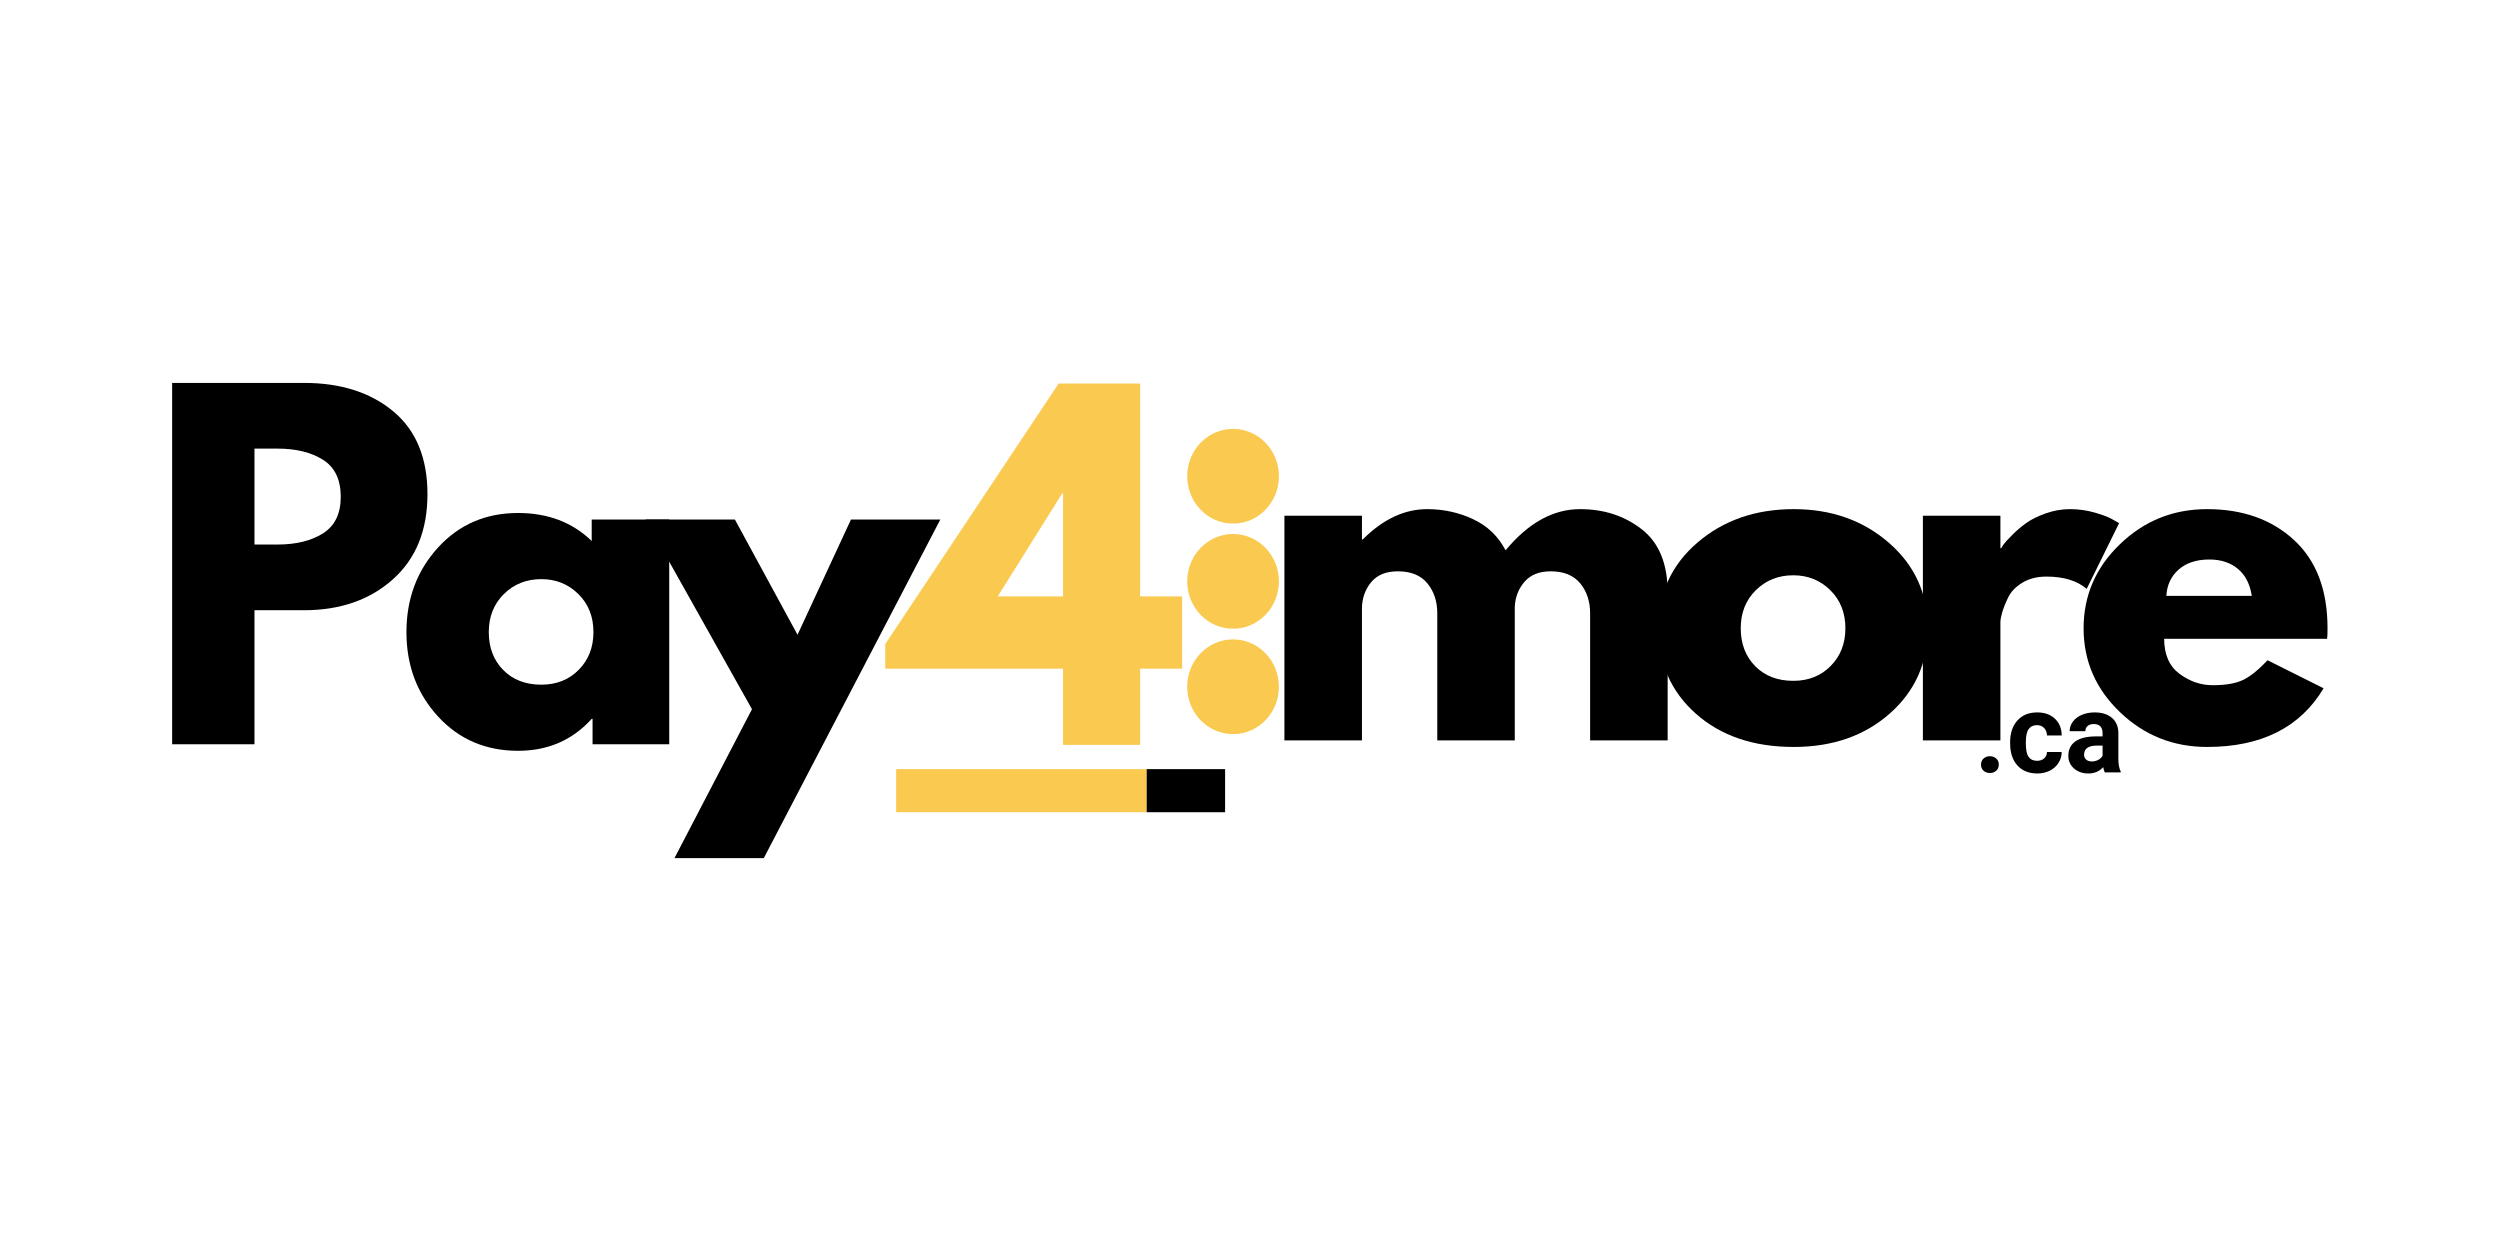 <svg xmlns="http://www.w3.org/2000/svg" xmlns:xlink="http://www.w3.org/1999/xlink" width="2000" zoomAndPan="magnify" viewBox="0 0 1500 750" height="1000" preserveAspectRatio="xMidYMid meet" version="1.0"><defs><g/><clipPath id="4cb9311869"><rect x="0" width="255" y="0" height="330"/></clipPath><clipPath id="6c7e67c36b"><path d="M 0.762 235 L 1 235 L 1 236 L 0.762 236 Z M 0.762 235 " clip-rule="nonzero"/></clipPath><clipPath id="b2937330d9"><rect x="0" width="695" y="0" height="330"/></clipPath><clipPath id="d80dd83ae0"><path d="M 712.32 257.32 L 767.352 257.32 L 767.352 314.289 L 712.32 314.289 Z M 712.32 257.32 " clip-rule="nonzero"/></clipPath><clipPath id="85051eddb7"><path d="M 739.836 257.32 C 724.637 257.32 712.32 270.047 712.32 285.742 C 712.32 301.441 724.637 314.168 739.836 314.168 C 755.031 314.168 767.352 301.441 767.352 285.742 C 767.352 270.047 755.031 257.32 739.836 257.32 Z M 739.836 257.32 " clip-rule="nonzero"/></clipPath><clipPath id="b7a8b0fe3b"><path d="M 0.32 0.32 L 55.352 0.32 L 55.352 57.289 L 0.32 57.289 Z M 0.32 0.32 " clip-rule="nonzero"/></clipPath><clipPath id="9715d7bb02"><path d="M 27.836 0.32 C 12.637 0.32 0.32 13.047 0.32 28.742 C 0.32 44.441 12.637 57.168 27.836 57.168 C 43.031 57.168 55.352 44.441 55.352 28.742 C 55.352 13.047 43.031 0.32 27.836 0.32 Z M 27.836 0.32 " clip-rule="nonzero"/></clipPath><clipPath id="3522d835d6"><rect x="0" width="56" y="0" height="58"/></clipPath><clipPath id="b70009d99f"><path d="M 712.32 383.633 L 767.352 383.633 L 767.352 440.602 L 712.32 440.602 Z M 712.32 383.633 " clip-rule="nonzero"/></clipPath><clipPath id="0aff946d2a"><path d="M 739.836 383.633 C 724.637 383.633 712.32 396.355 712.32 412.055 C 712.32 427.754 724.637 440.48 739.836 440.48 C 755.031 440.48 767.352 427.754 767.352 412.055 C 767.352 396.355 755.031 383.633 739.836 383.633 Z M 739.836 383.633 " clip-rule="nonzero"/></clipPath><clipPath id="1885f11fe2"><path d="M 0.32 0.633 L 55.352 0.633 L 55.352 57.602 L 0.32 57.602 Z M 0.32 0.633 " clip-rule="nonzero"/></clipPath><clipPath id="f7a8c59b1a"><path d="M 27.836 0.633 C 12.637 0.633 0.32 13.355 0.32 29.055 C 0.32 44.754 12.637 57.48 27.836 57.48 C 43.031 57.48 55.352 44.754 55.352 29.055 C 55.352 13.355 43.031 0.633 27.836 0.633 Z M 27.836 0.633 " clip-rule="nonzero"/></clipPath><clipPath id="857f8ff26e"><rect x="0" width="56" y="0" height="58"/></clipPath><clipPath id="23daf87c1c"><path d="M 712.32 320.391 L 767.352 320.391 L 767.352 377.359 L 712.32 377.359 Z M 712.32 320.391 " clip-rule="nonzero"/></clipPath><clipPath id="89c5637904"><path d="M 739.836 320.391 C 724.637 320.391 712.32 333.117 712.32 348.812 C 712.32 364.512 724.637 377.238 739.836 377.238 C 755.031 377.238 767.352 364.512 767.352 348.812 C 767.352 333.117 755.031 320.391 739.836 320.391 Z M 739.836 320.391 " clip-rule="nonzero"/></clipPath><clipPath id="99ba78b703"><path d="M 0.32 0.391 L 55.352 0.391 L 55.352 57.281 L 0.32 57.281 Z M 0.32 0.391 " clip-rule="nonzero"/></clipPath><clipPath id="36455e317c"><path d="M 27.836 0.391 C 12.637 0.391 0.32 13.117 0.32 28.812 C 0.32 44.512 12.637 57.238 27.836 57.238 C 43.031 57.238 55.352 44.512 55.352 28.812 C 55.352 13.117 43.031 0.391 27.836 0.391 Z M 27.836 0.391 " clip-rule="nonzero"/></clipPath><clipPath id="6984acb61c"><rect x="0" width="56" y="0" height="58"/></clipPath><clipPath id="42d77d57f2"><rect x="0" width="93" y="0" height="80"/></clipPath><clipPath id="1a4680781a"><rect x="0" width="479" y="0" height="329"/></clipPath></defs><g transform="matrix(1, 0, 0, 1, 529, 210)"><g clip-path="url(#4cb9311869)"><path fill="#faca50" d="M 8.691 251.48 L 159.02 251.48 L 159.02 277.336 L 8.691 277.336 Z M 8.691 251.48 " fill-opacity="1" fill-rule="nonzero"/><g fill="#faca50" fill-opacity="1"><g transform="translate(8.691, 236.933)"><g><path d="M 146.375 -89.078 L 171.594 -89.078 L 171.594 -45.719 L 146.375 -45.719 L 146.375 0 L 100.125 0 L 100.125 -45.719 L -6.562 -45.719 L -6.562 -60.438 L 97.484 -216.797 L 146.375 -216.797 Z M 100.125 -150.844 L 99.594 -150.844 L 60.969 -89.078 L 100.125 -89.078 Z M 100.125 -150.844 "/></g></g></g><path fill="#000000" d="M 159.02 251.48 L 206.062 251.48 L 206.062 277.336 L 159.02 277.336 Z M 159.02 251.48 " fill-opacity="1" fill-rule="nonzero"/><g fill="#000000" fill-opacity="1"><g transform="translate(159.019, 236.933)"><g/></g></g><g fill="#e11432" fill-opacity="1"><g transform="translate(206.064, 236.933)"><g/></g></g></g></g><g transform="matrix(1, 0, 0, 1, 707, 209)"><g clip-path="url(#b2937330d9)"><g clip-path="url(#6c7e67c36b)"><g fill="#e11432" fill-opacity="1"><g transform="translate(0.832, 235.233)"><g/></g></g></g><g fill="#000000" fill-opacity="1"><g transform="translate(47.883, 235.233)"><g><path d="M 15.766 0 L 15.766 -134.812 L 62.281 -134.812 L 62.281 -120.609 L 62.812 -120.609 C 74.895 -132.703 87.77 -138.75 101.438 -138.75 C 111.25 -138.75 120.445 -136.734 129.031 -132.703 C 137.613 -128.672 144.094 -122.453 148.469 -114.047 C 162.133 -130.516 177.023 -138.75 193.141 -138.75 C 207.504 -138.75 219.852 -134.719 230.188 -126.656 C 240.531 -118.602 245.703 -105.988 245.703 -88.812 L 245.703 0 L 199.188 0 L 199.188 -76.203 C 199.188 -83.391 197.211 -89.391 193.266 -94.203 C 189.328 -99.023 183.414 -101.438 175.531 -101.438 C 168.707 -101.438 163.5 -99.375 159.906 -95.25 C 156.312 -91.133 154.336 -86.188 153.984 -80.406 L 153.984 0 L 107.484 0 L 107.484 -76.203 C 107.484 -83.391 105.508 -89.391 101.562 -94.203 C 97.625 -99.023 91.711 -101.438 83.828 -101.438 C 76.641 -101.438 71.25 -99.203 67.656 -94.734 C 64.07 -90.266 62.281 -84.961 62.281 -78.828 L 62.281 0 Z M 15.766 0 "/></g></g></g><g fill="#000000" fill-opacity="1"><g transform="translate(281.99, 235.233)"><g><path d="M 28.516 -16.031 C 13.535 -29.344 6.047 -46.422 6.047 -67.266 C 6.047 -88.117 13.836 -105.242 29.422 -118.641 C 45.016 -132.047 64.289 -138.75 87.25 -138.75 C 109.844 -138.75 128.891 -132.004 144.391 -118.516 C 159.898 -105.023 167.656 -87.941 167.656 -67.266 C 167.656 -46.598 160.078 -29.562 144.922 -16.156 C 129.766 -2.758 110.539 3.938 87.25 3.938 C 63.07 3.938 43.492 -2.719 28.516 -16.031 Z M 64.516 -90.125 C 58.473 -84.176 55.453 -76.555 55.453 -67.266 C 55.453 -57.984 58.344 -50.406 64.125 -44.531 C 69.906 -38.664 77.523 -35.734 86.984 -35.734 C 96.086 -35.734 103.57 -38.711 109.438 -44.672 C 115.312 -50.629 118.25 -58.16 118.25 -67.266 C 118.25 -76.555 115.227 -84.176 109.188 -90.125 C 103.145 -96.082 95.742 -99.062 86.984 -99.062 C 78.047 -99.062 70.555 -96.082 64.516 -90.125 Z M 64.516 -90.125 "/></g></g></g><g fill="#000000" fill-opacity="1"><g transform="translate(430.965, 235.233)"><g><path d="M 15.766 0 L 15.766 -134.812 L 62.281 -134.812 L 62.281 -115.359 L 62.812 -115.359 C 63.156 -116.055 63.719 -116.93 64.5 -117.984 C 65.289 -119.035 67 -120.875 69.625 -123.5 C 72.258 -126.133 75.066 -128.5 78.047 -130.594 C 81.023 -132.695 84.879 -134.582 89.609 -136.25 C 94.336 -137.914 99.156 -138.75 104.062 -138.75 C 109.145 -138.75 114.133 -138.047 119.031 -136.641 C 123.938 -135.242 127.531 -133.844 129.812 -132.438 L 133.5 -130.344 L 114.047 -90.922 C 108.266 -95.828 100.207 -98.281 89.875 -98.281 C 84.27 -98.281 79.453 -97.051 75.422 -94.594 C 71.391 -92.145 68.539 -89.164 66.875 -85.656 C 65.207 -82.156 64.023 -79.176 63.328 -76.719 C 62.629 -74.27 62.281 -72.348 62.281 -70.953 L 62.281 0 Z M 15.766 0 "/></g></g></g><g fill="#000000" fill-opacity="1"><g transform="translate(537.112, 235.233)"><g><path d="M 152.156 -60.969 L 54.391 -60.969 C 54.391 -51.508 57.457 -44.5 63.594 -39.938 C 69.727 -35.383 76.383 -33.109 83.562 -33.109 C 91.094 -33.109 97.047 -34.113 101.422 -36.125 C 105.805 -38.145 110.801 -42.133 116.406 -48.094 L 150.047 -31.266 C 136.035 -7.797 112.734 3.938 80.141 3.938 C 59.828 3.938 42.398 -3.023 27.859 -16.953 C 13.316 -30.879 6.047 -47.648 6.047 -67.266 C 6.047 -86.891 13.316 -103.707 27.859 -117.719 C 42.398 -131.738 59.828 -138.75 80.141 -138.75 C 101.516 -138.75 118.898 -132.57 132.297 -120.219 C 145.703 -107.875 152.406 -90.223 152.406 -67.266 C 152.406 -64.117 152.32 -62.02 152.156 -60.969 Z M 55.703 -86.719 L 106.953 -86.719 C 105.898 -93.727 103.141 -99.113 98.672 -102.875 C 94.203 -106.645 88.469 -108.531 81.469 -108.531 C 73.758 -108.531 67.625 -106.516 63.062 -102.484 C 58.508 -98.453 56.055 -93.195 55.703 -86.719 Z M 55.703 -86.719 "/></g></g></g></g></g><g clip-path="url(#d80dd83ae0)"><g clip-path="url(#85051eddb7)"><g transform="matrix(1, 0, 0, 1, 712, 257)"><g clip-path="url(#3522d835d6)"><g clip-path="url(#b7a8b0fe3b)"><g clip-path="url(#9715d7bb02)"><path fill="#faca50" d="M 0.32 0.32 L 55.352 0.32 L 55.352 57.074 L 0.32 57.074 Z M 0.32 0.32 " fill-opacity="1" fill-rule="nonzero"/></g></g></g></g></g></g><g clip-path="url(#b70009d99f)"><g clip-path="url(#0aff946d2a)"><g transform="matrix(1, 0, 0, 1, 712, 383)"><g clip-path="url(#857f8ff26e)"><g clip-path="url(#1885f11fe2)"><g clip-path="url(#f7a8c59b1a)"><path fill="#faca50" d="M 0.32 0.633 L 55.352 0.633 L 55.352 57.387 L 0.32 57.387 Z M 0.32 0.633 " fill-opacity="1" fill-rule="nonzero"/></g></g></g></g></g></g><g clip-path="url(#23daf87c1c)"><g clip-path="url(#89c5637904)"><g transform="matrix(1, 0, 0, 1, 712, 320)"><g clip-path="url(#6984acb61c)"><g clip-path="url(#99ba78b703)"><g clip-path="url(#36455e317c)"><path fill="#faca50" d="M 0.32 0.391 L 55.352 0.391 L 55.352 57.145 L 0.32 57.145 Z M 0.32 0.391 " fill-opacity="1" fill-rule="nonzero"/></g></g></g></g></g></g><g transform="matrix(1, 0, 0, 1, 1183, 401)"><g clip-path="url(#42d77d57f2)"><g fill="#000000" fill-opacity="1"><g transform="translate(1.487, 62.431)"><g><path d="M 4.109 -4.641 C 4.109 -6.141 4.613 -7.359 5.625 -8.297 C 6.645 -9.234 7.914 -9.703 9.438 -9.703 C 10.977 -9.703 12.254 -9.234 13.266 -8.297 C 14.285 -7.359 14.797 -6.141 14.797 -4.641 C 14.797 -3.16 14.289 -1.957 13.281 -1.031 C 12.281 -0.102 11 0.359 9.438 0.359 C 7.895 0.359 6.617 -0.102 5.609 -1.031 C 4.609 -1.957 4.109 -3.16 4.109 -4.641 Z M 4.109 -4.641 "/></g></g></g><g fill="#000000" fill-opacity="1"><g transform="translate(20.914, 62.431)"><g><path d="M 18.312 -6.953 C 20.062 -6.953 21.477 -7.43 22.562 -8.391 C 23.656 -9.348 24.223 -10.625 24.266 -12.219 L 33.109 -12.219 C 33.086 -9.82 32.43 -7.625 31.141 -5.625 C 29.859 -3.633 28.102 -2.086 25.875 -0.984 C 23.645 0.109 21.18 0.656 18.484 0.656 C 13.43 0.656 9.445 -0.945 6.531 -4.156 C 3.613 -7.375 2.156 -11.812 2.156 -17.469 L 2.156 -18.094 C 2.156 -23.531 3.602 -27.867 6.5 -31.109 C 9.395 -34.359 13.367 -35.984 18.422 -35.984 C 22.836 -35.984 26.379 -34.723 29.047 -32.203 C 31.711 -29.691 33.066 -26.348 33.109 -22.172 L 24.266 -22.172 C 24.223 -24.004 23.656 -25.488 22.562 -26.625 C 21.477 -27.77 20.039 -28.344 18.25 -28.344 C 16.051 -28.344 14.391 -27.539 13.266 -25.938 C 12.148 -24.344 11.594 -21.75 11.594 -18.156 L 11.594 -17.172 C 11.594 -13.535 12.145 -10.922 13.25 -9.328 C 14.363 -7.742 16.051 -6.953 18.312 -6.953 Z M 18.312 -6.953 "/></g></g></g><g fill="#000000" fill-opacity="1"><g transform="translate(55.783, 62.431)"><g><path d="M 24.094 0 C 23.664 -0.852 23.352 -1.91 23.156 -3.172 C 20.863 -0.617 17.891 0.656 14.234 0.656 C 10.773 0.656 7.906 -0.344 5.625 -2.344 C 3.352 -4.352 2.219 -6.879 2.219 -9.922 C 2.219 -13.672 3.602 -16.547 6.375 -18.547 C 9.156 -20.547 13.172 -21.555 18.422 -21.578 L 22.766 -21.578 L 22.766 -23.609 C 22.766 -25.242 22.344 -26.551 21.5 -27.531 C 20.664 -28.508 19.344 -29 17.531 -29 C 15.945 -29 14.703 -28.613 13.797 -27.844 C 12.891 -27.082 12.438 -26.039 12.438 -24.719 L 3 -24.719 C 3 -26.758 3.629 -28.648 4.891 -30.391 C 6.16 -32.141 7.945 -33.508 10.25 -34.5 C 12.562 -35.488 15.156 -35.984 18.031 -35.984 C 22.383 -35.984 25.836 -34.891 28.391 -32.703 C 30.953 -30.516 32.234 -27.441 32.234 -23.484 L 32.234 -8.156 C 32.254 -4.812 32.723 -2.281 33.641 -0.562 L 33.641 0 Z M 16.297 -6.562 C 17.691 -6.562 18.973 -6.867 20.141 -7.484 C 21.316 -8.109 22.191 -8.941 22.766 -9.984 L 22.766 -16.062 L 19.234 -16.062 C 14.504 -16.062 11.988 -14.43 11.688 -11.172 L 11.656 -10.609 C 11.656 -9.43 12.066 -8.461 12.891 -7.703 C 13.723 -6.941 14.859 -6.562 16.297 -6.562 Z M 16.297 -6.562 "/></g></g></g></g></g><g transform="matrix(1, 0, 0, 1, 87, 210)"><g clip-path="url(#1a4680781a)"><g fill="#000000" fill-opacity="1"><g transform="translate(0.511, 236.544)"><g><path d="M 15.766 -216.797 L 94.859 -216.797 C 116.93 -216.797 134.801 -211.102 148.469 -199.719 C 162.133 -188.332 168.969 -171.773 168.969 -150.047 C 168.969 -128.328 162.047 -111.289 148.203 -98.938 C 134.367 -86.582 116.586 -80.406 94.859 -80.406 L 65.172 -80.406 L 65.172 0 L 15.766 0 Z M 65.172 -119.828 L 79.094 -119.828 C 90.133 -119.828 99.203 -122.062 106.297 -126.531 C 113.391 -131 116.938 -138.312 116.938 -148.469 C 116.938 -158.801 113.391 -166.203 106.297 -170.672 C 99.203 -175.141 90.133 -177.375 79.094 -177.375 L 65.172 -177.375 Z M 65.172 -119.828 "/></g></g></g><g fill="#000000" fill-opacity="1"><g transform="translate(150.817, 236.544)"><g><path d="M 24.969 -16.688 C 12.352 -30.438 6.047 -47.297 6.047 -67.266 C 6.047 -87.242 12.352 -104.148 24.969 -117.984 C 37.582 -131.828 53.609 -138.75 73.047 -138.75 C 90.922 -138.75 105.641 -133.145 117.203 -121.938 L 117.203 -134.812 L 163.719 -134.812 L 163.719 0 L 117.719 0 L 117.719 -15.234 L 117.203 -15.234 C 105.641 -2.453 90.922 3.938 73.047 3.938 C 53.609 3.938 37.582 -2.938 24.969 -16.688 Z M 64.516 -90.125 C 58.473 -84.176 55.453 -76.555 55.453 -67.266 C 55.453 -57.984 58.344 -50.406 64.125 -44.531 C 69.906 -38.664 77.523 -35.734 86.984 -35.734 C 96.086 -35.734 103.57 -38.711 109.438 -44.672 C 115.312 -50.629 118.25 -58.16 118.25 -67.266 C 118.25 -76.555 115.227 -84.176 109.188 -90.125 C 103.145 -96.082 95.742 -99.062 86.984 -99.062 C 78.047 -99.062 70.555 -96.082 64.516 -90.125 Z M 64.516 -90.125 "/></g></g></g><g fill="#000000" fill-opacity="1"><g transform="translate(305.59, 236.544)"><g><path d="M 117.984 -134.812 L 171.594 -134.812 L 65.688 68.328 L 12.094 68.328 L 58.594 -21.016 L -5.25 -134.812 L 48.359 -134.812 L 85.922 -65.688 Z M 117.984 -134.812 "/></g></g></g></g></g></svg>